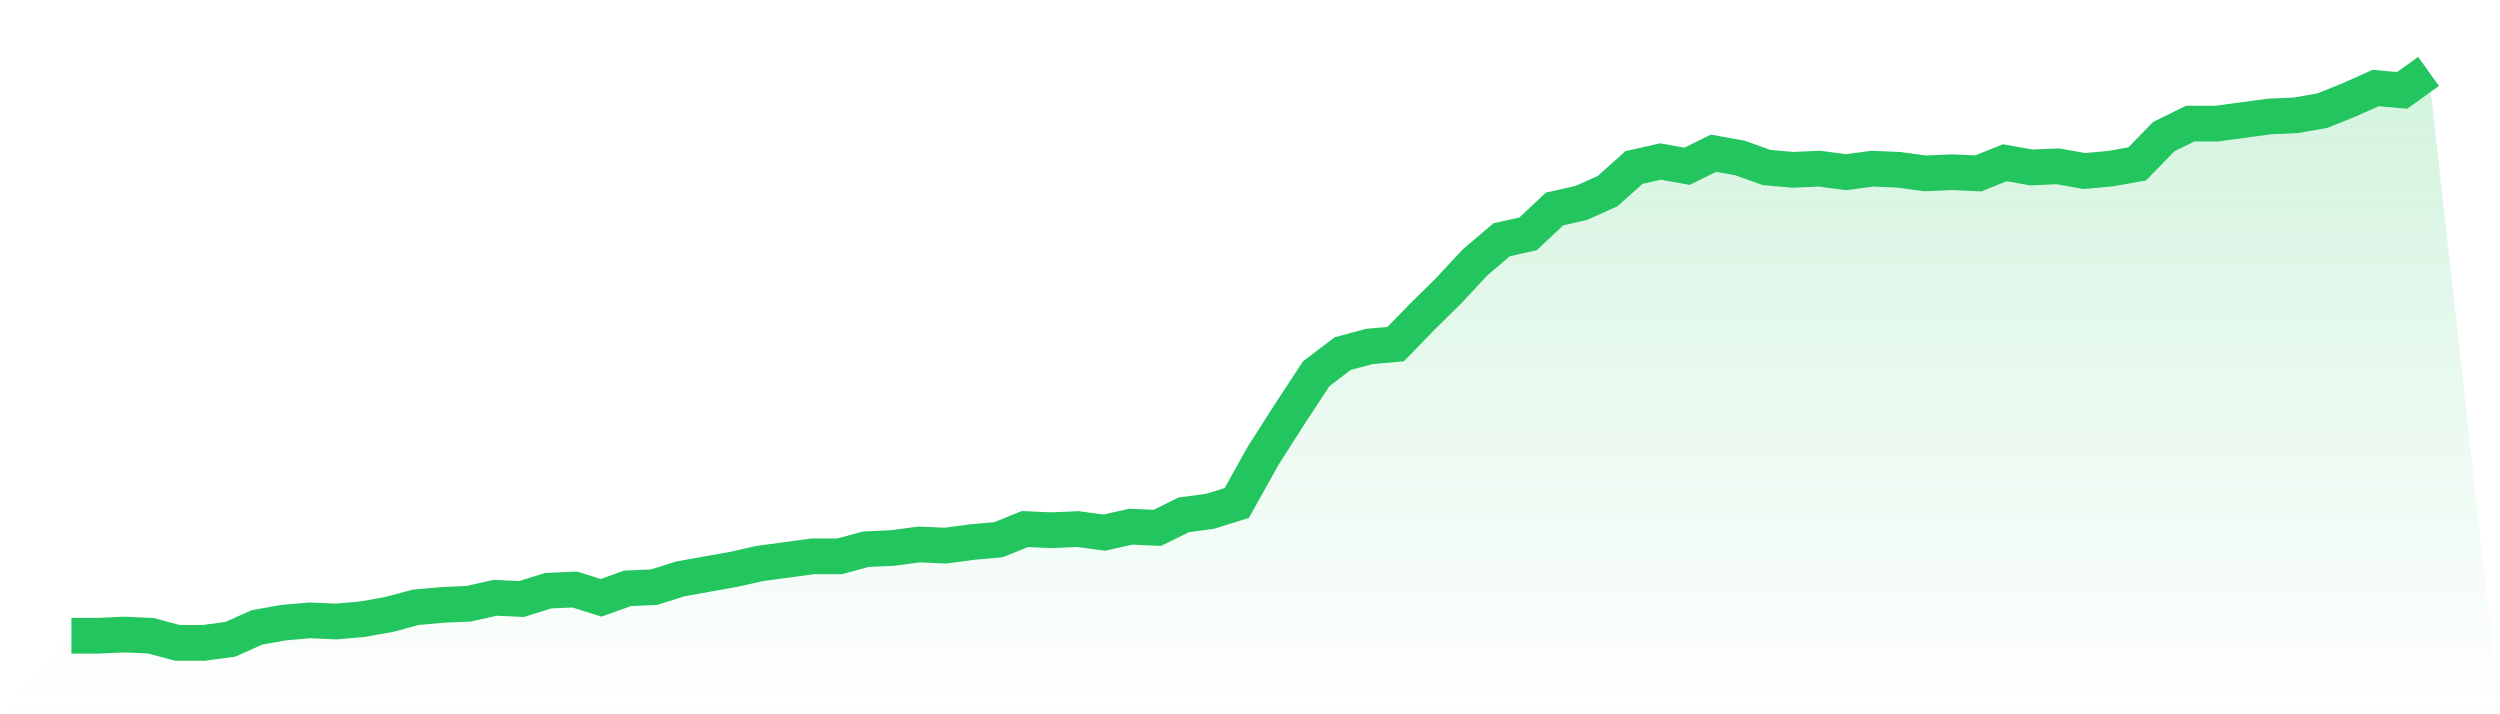 <svg viewBox="0 0 140 40" xmlns="http://www.w3.org/2000/svg">
<defs>
<linearGradient id="gradient" x1="0" x2="0" y1="0" y2="1">
<stop offset="0%" stop-color="#22c55e" stop-opacity="0.2"/>
<stop offset="100%" stop-color="#22c55e" stop-opacity="0"/>
</linearGradient>
</defs>
<path d="M4,35.602 L4,35.602 L5.483,35.602 L6.966,35.535 L8.449,35.602 L9.933,36 L11.416,36 L12.899,35.801 L14.382,35.137 L15.865,34.871 L17.348,34.739 L18.831,34.805 L20.315,34.672 L21.798,34.407 L23.281,34.008 L24.764,33.876 L26.247,33.809 L27.73,33.477 L29.213,33.544 L30.697,33.079 L32.18,33.012 L33.663,33.477 L35.146,32.946 L36.629,32.88 L38.112,32.415 L39.596,32.149 L41.079,31.884 L42.562,31.552 L44.045,31.353 L45.528,31.154 L47.011,31.154 L48.494,30.755 L49.978,30.689 L51.461,30.49 L52.944,30.556 L54.427,30.357 L55.91,30.224 L57.393,29.627 L58.876,29.693 L60.36,29.627 L61.843,29.826 L63.326,29.494 L64.809,29.56 L66.292,28.83 L67.775,28.631 L69.258,28.166 L70.742,25.51 L72.225,23.187 L73.708,20.929 L75.191,19.801 L76.674,19.402 L78.157,19.27 L79.64,17.743 L81.124,16.282 L82.607,14.689 L84.09,13.427 L85.573,13.095 L87.056,11.701 L88.539,11.369 L90.022,10.705 L91.506,9.378 L92.989,9.046 L94.472,9.311 L95.955,8.581 L97.438,8.846 L98.921,9.378 L100.404,9.51 L101.888,9.444 L103.371,9.643 L104.854,9.444 L106.337,9.51 L107.82,9.71 L109.303,9.643 L110.787,9.71 L112.27,9.112 L113.753,9.378 L115.236,9.311 L116.719,9.577 L118.202,9.444 L119.685,9.178 L121.169,7.651 L122.652,6.921 L124.135,6.921 L125.618,6.722 L127.101,6.523 L128.584,6.456 L130.067,6.191 L131.551,5.593 L133.034,4.929 L134.517,5.062 L136,4 L140,40 L0,40 z" fill="url(#gradient)"/>
<path d="M4,35.602 L4,35.602 L5.483,35.602 L6.966,35.535 L8.449,35.602 L9.933,36 L11.416,36 L12.899,35.801 L14.382,35.137 L15.865,34.871 L17.348,34.739 L18.831,34.805 L20.315,34.672 L21.798,34.407 L23.281,34.008 L24.764,33.876 L26.247,33.809 L27.73,33.477 L29.213,33.544 L30.697,33.079 L32.18,33.012 L33.663,33.477 L35.146,32.946 L36.629,32.88 L38.112,32.415 L39.596,32.149 L41.079,31.884 L42.562,31.552 L44.045,31.353 L45.528,31.154 L47.011,31.154 L48.494,30.755 L49.978,30.689 L51.461,30.49 L52.944,30.556 L54.427,30.357 L55.91,30.224 L57.393,29.627 L58.876,29.693 L60.36,29.627 L61.843,29.826 L63.326,29.494 L64.809,29.56 L66.292,28.83 L67.775,28.631 L69.258,28.166 L70.742,25.51 L72.225,23.187 L73.708,20.929 L75.191,19.801 L76.674,19.402 L78.157,19.27 L79.64,17.743 L81.124,16.282 L82.607,14.689 L84.09,13.427 L85.573,13.095 L87.056,11.701 L88.539,11.369 L90.022,10.705 L91.506,9.378 L92.989,9.046 L94.472,9.311 L95.955,8.581 L97.438,8.846 L98.921,9.378 L100.404,9.51 L101.888,9.444 L103.371,9.643 L104.854,9.444 L106.337,9.51 L107.82,9.71 L109.303,9.643 L110.787,9.71 L112.27,9.112 L113.753,9.378 L115.236,9.311 L116.719,9.577 L118.202,9.444 L119.685,9.178 L121.169,7.651 L122.652,6.921 L124.135,6.921 L125.618,6.722 L127.101,6.523 L128.584,6.456 L130.067,6.191 L131.551,5.593 L133.034,4.929 L134.517,5.062 L136,4" fill="none" stroke="#22c55e" stroke-width="2"/>
</svg>